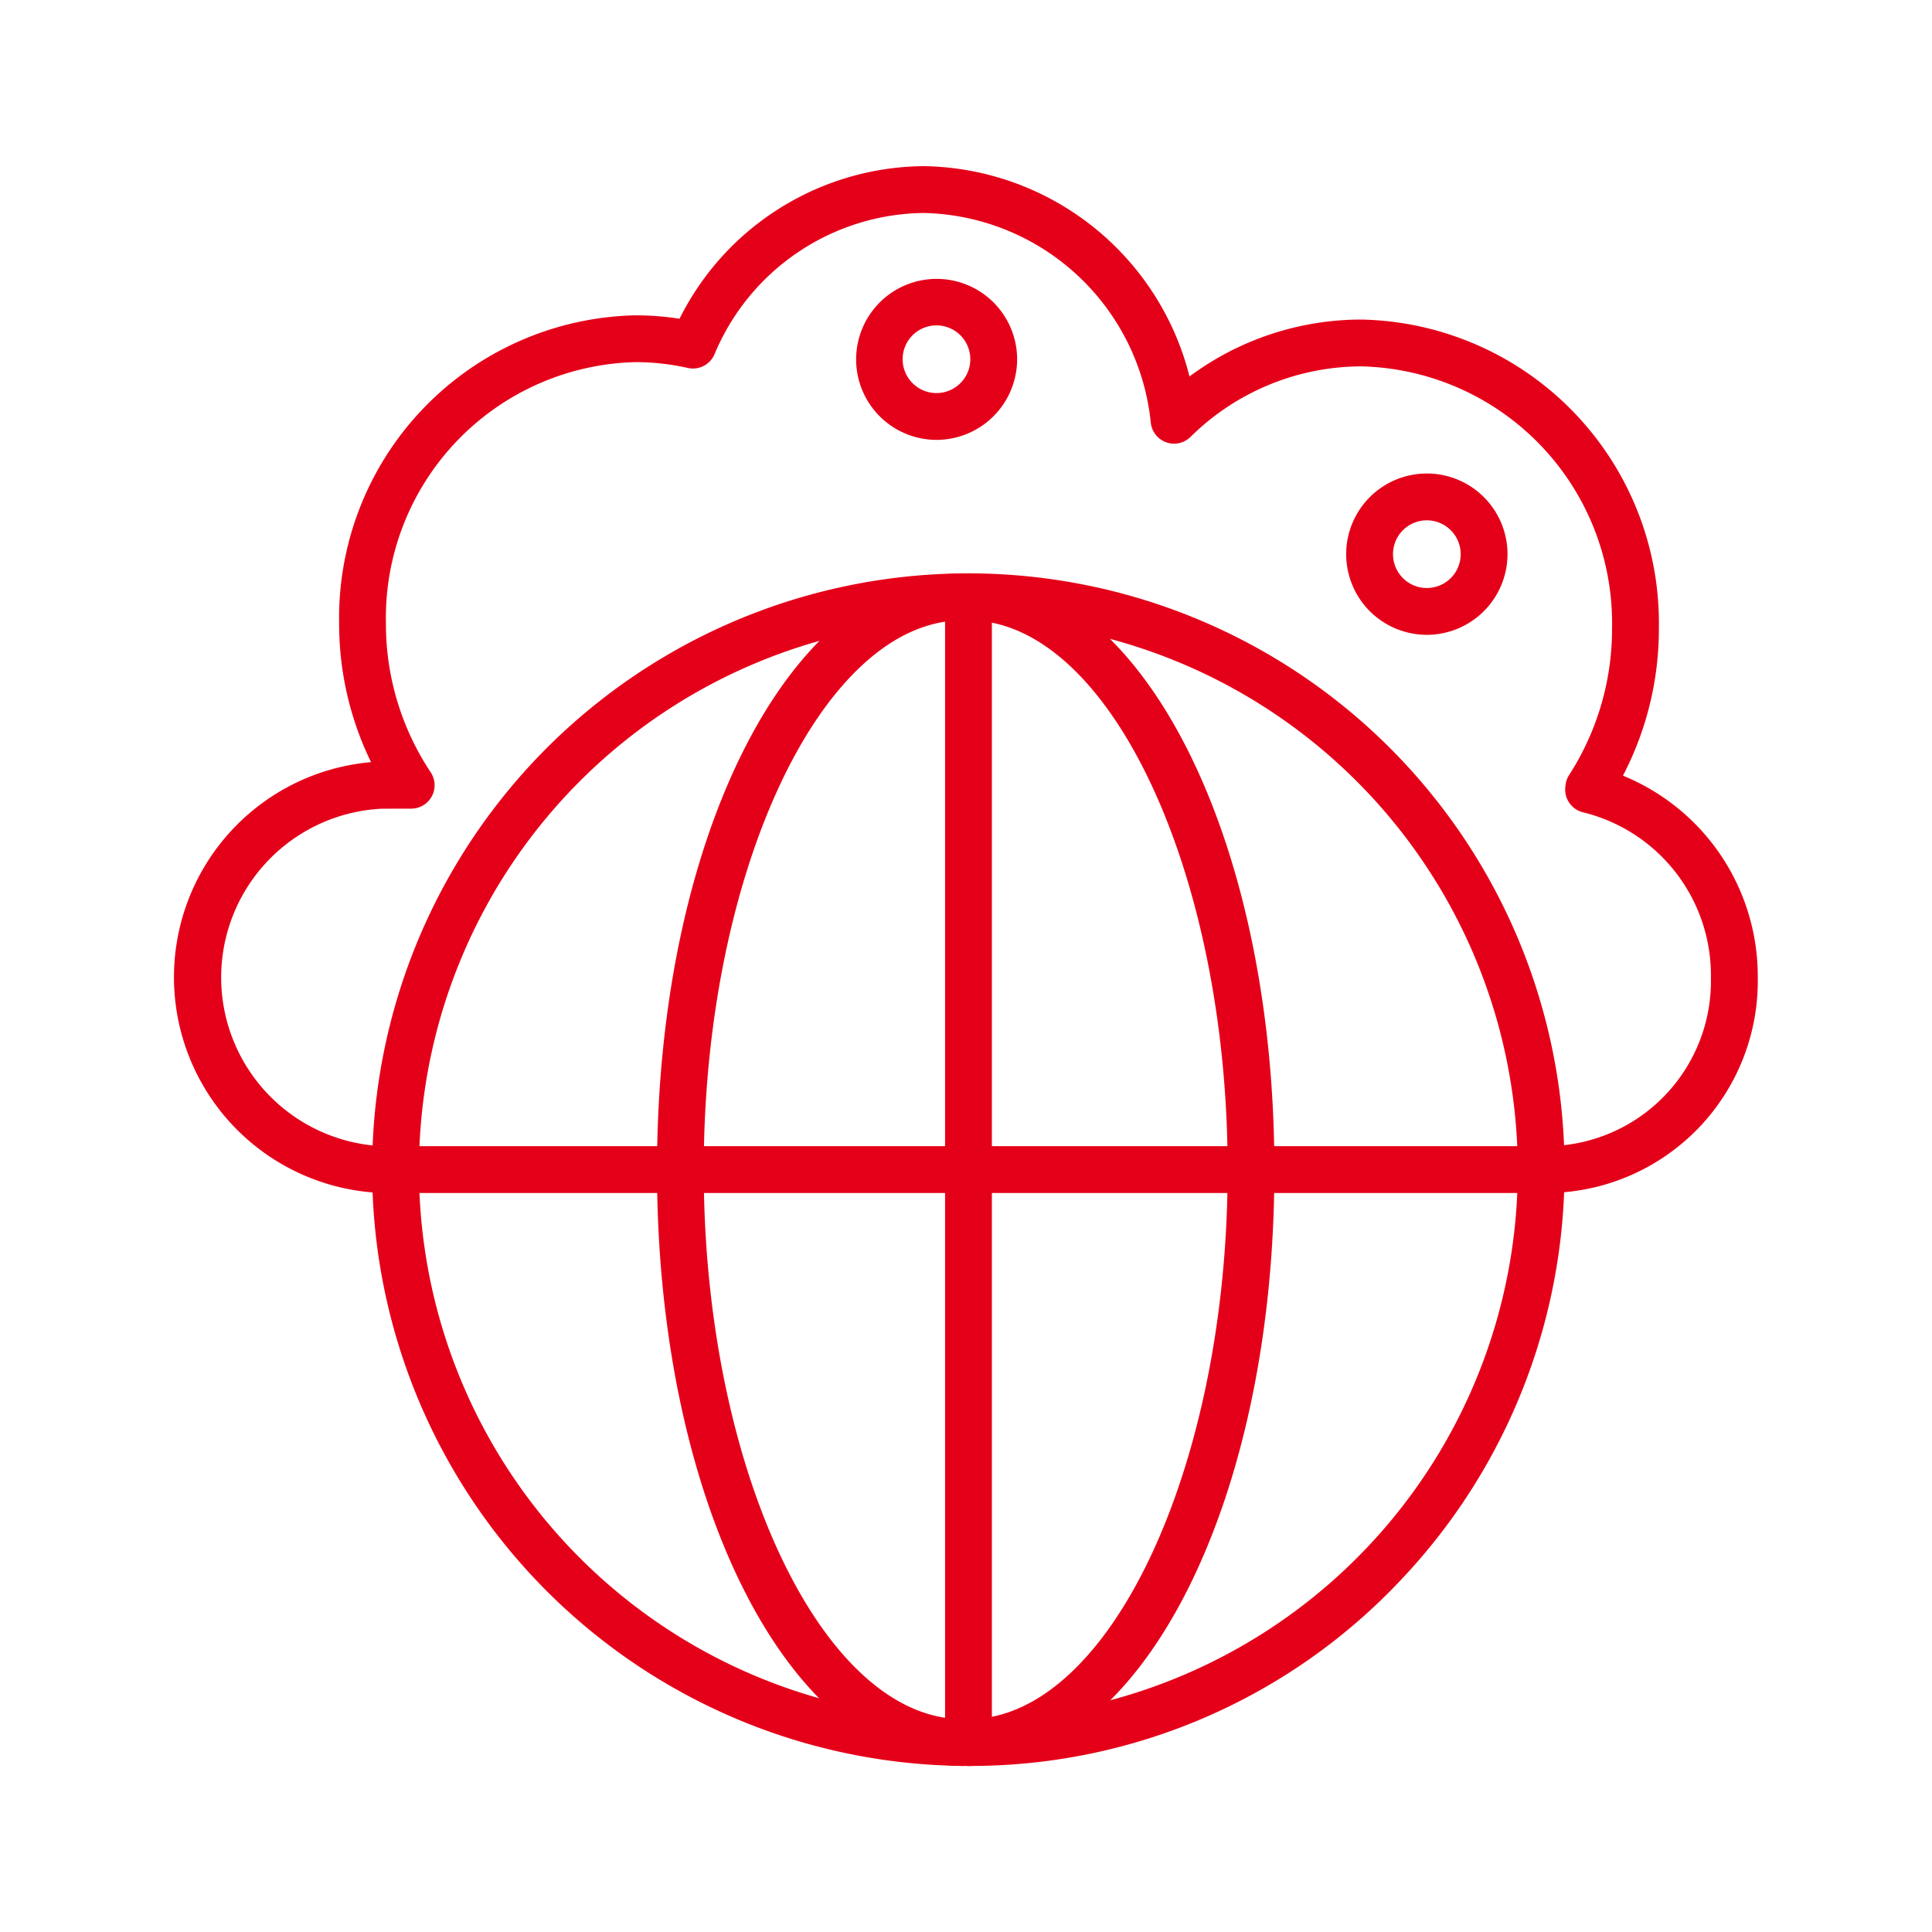 <?xml version="1.0" encoding="utf-8"?>
<svg xmlns="http://www.w3.org/2000/svg" width="60" height="60"><g data-name="Group 1581-inner"><g data-name="Group 1433"><path data-name="Path 1337" d="M48.134 37.049h-36.27a6.705 6.705 0 01-.341-13.38 9.8 9.8 0 01-.991-4.312 9.4 9.4 0 019.21-9.564 8.874 8.874 0 011.361.106 8.554 8.554 0 017.575-4.739 8.642 8.642 0 018.263 6.531 8.958 8.958 0 015.341-1.767 9.429 9.429 0 019.236 9.591 9.847 9.847 0 01-1.116 4.574 6.73 6.73 0 014.187 6.266 6.585 6.585 0 01-6.455 6.694zm-36.27-11.934a5.246 5.246 0 000 10.48h36.27a5.131 5.131 0 005-5.24 5.211 5.211 0 00-3.957-5.124.728.728 0 01-.564-.795l.007-.061a.725.725 0 01.111-.307 8.36 8.36 0 001.332-4.553 7.974 7.974 0 00-7.782-8.137 7.57 7.57 0 00-5.311 2.193.727.727 0 01-1.23-.434 7.246 7.246 0 00-7.062-6.523 7.13 7.13 0 00-6.49 4.391.726.726 0 01-.826.422 7.472 7.472 0 00-1.621-.181 7.948 7.948 0 00-7.756 8.11 8.319 8.319 0 001.39 4.627.727.727 0 01-.6 1.13z" fill="#e50019"/></g><g data-name="Group 1434"><path data-name="Path 1338" d="M30.074 54.843a18.528 18.528 0 01-18.517-18.516 18.516 18.516 0 1132 12.685 18.34 18.34 0 01-13.483 5.831zm0-35.578a17.057 17.057 0 00-12.418 28.756 17.062 17.062 0 0029.48-11.694A17.081 17.081 0 0030.074 19.26z" fill="#e50019"/></g><g data-name="Group 1435"><path data-name="Path 1339" d="M29.904 54.843c-5.329 0-9.5-8.133-9.5-18.516s4.174-18.516 9.5-18.516a.727.727 0 110 1.454c-4.363 0-8.049 7.813-8.049 17.062s3.686 17.062 8.049 17.062a.727.727 0 010 1.454z" fill="#e50019"/></g><g data-name="Group 1436"><path data-name="Path 1340" d="M30.077 54.843a.727.727 0 010-1.454c4.363 0 8.049-7.814 8.049-17.062s-3.686-17.062-8.049-17.062a.727.727 0 110-1.454c5.329 0 9.5 8.133 9.5 18.516s-4.171 18.516-9.5 18.516z" fill="#e50019"/></g><g data-name="Group 1437"><path data-name="Path 1341" d="M30.077 54.843a.727.727 0 01-.727-.727V18.533a.727.727 0 011.454 0v35.578a.727.727 0 01-.727.732z" fill="#e50019"/></g><g data-name="Group 1438"><path data-name="Path 1342" d="M29.083 13.661a2.5 2.5 0 112.505-2.5 2.508 2.508 0 01-2.505 2.5zm0-3.556a1.051 1.051 0 101.051 1.051 1.052 1.052 0 00-1.051-1.051z" fill="#e50019"/></g><g data-name="Group 1439"><path data-name="Path 1343" d="M44.312 19.715a2.505 2.505 0 112.505-2.505 2.508 2.508 0 01-2.505 2.505zm0-3.556a1.051 1.051 0 101.051 1.051 1.052 1.052 0 00-1.051-1.051z" fill="#e50019"/></g></g><path data-name="Group 1581-area" fill="none" d="M0 0h60v60H0z"/></svg>